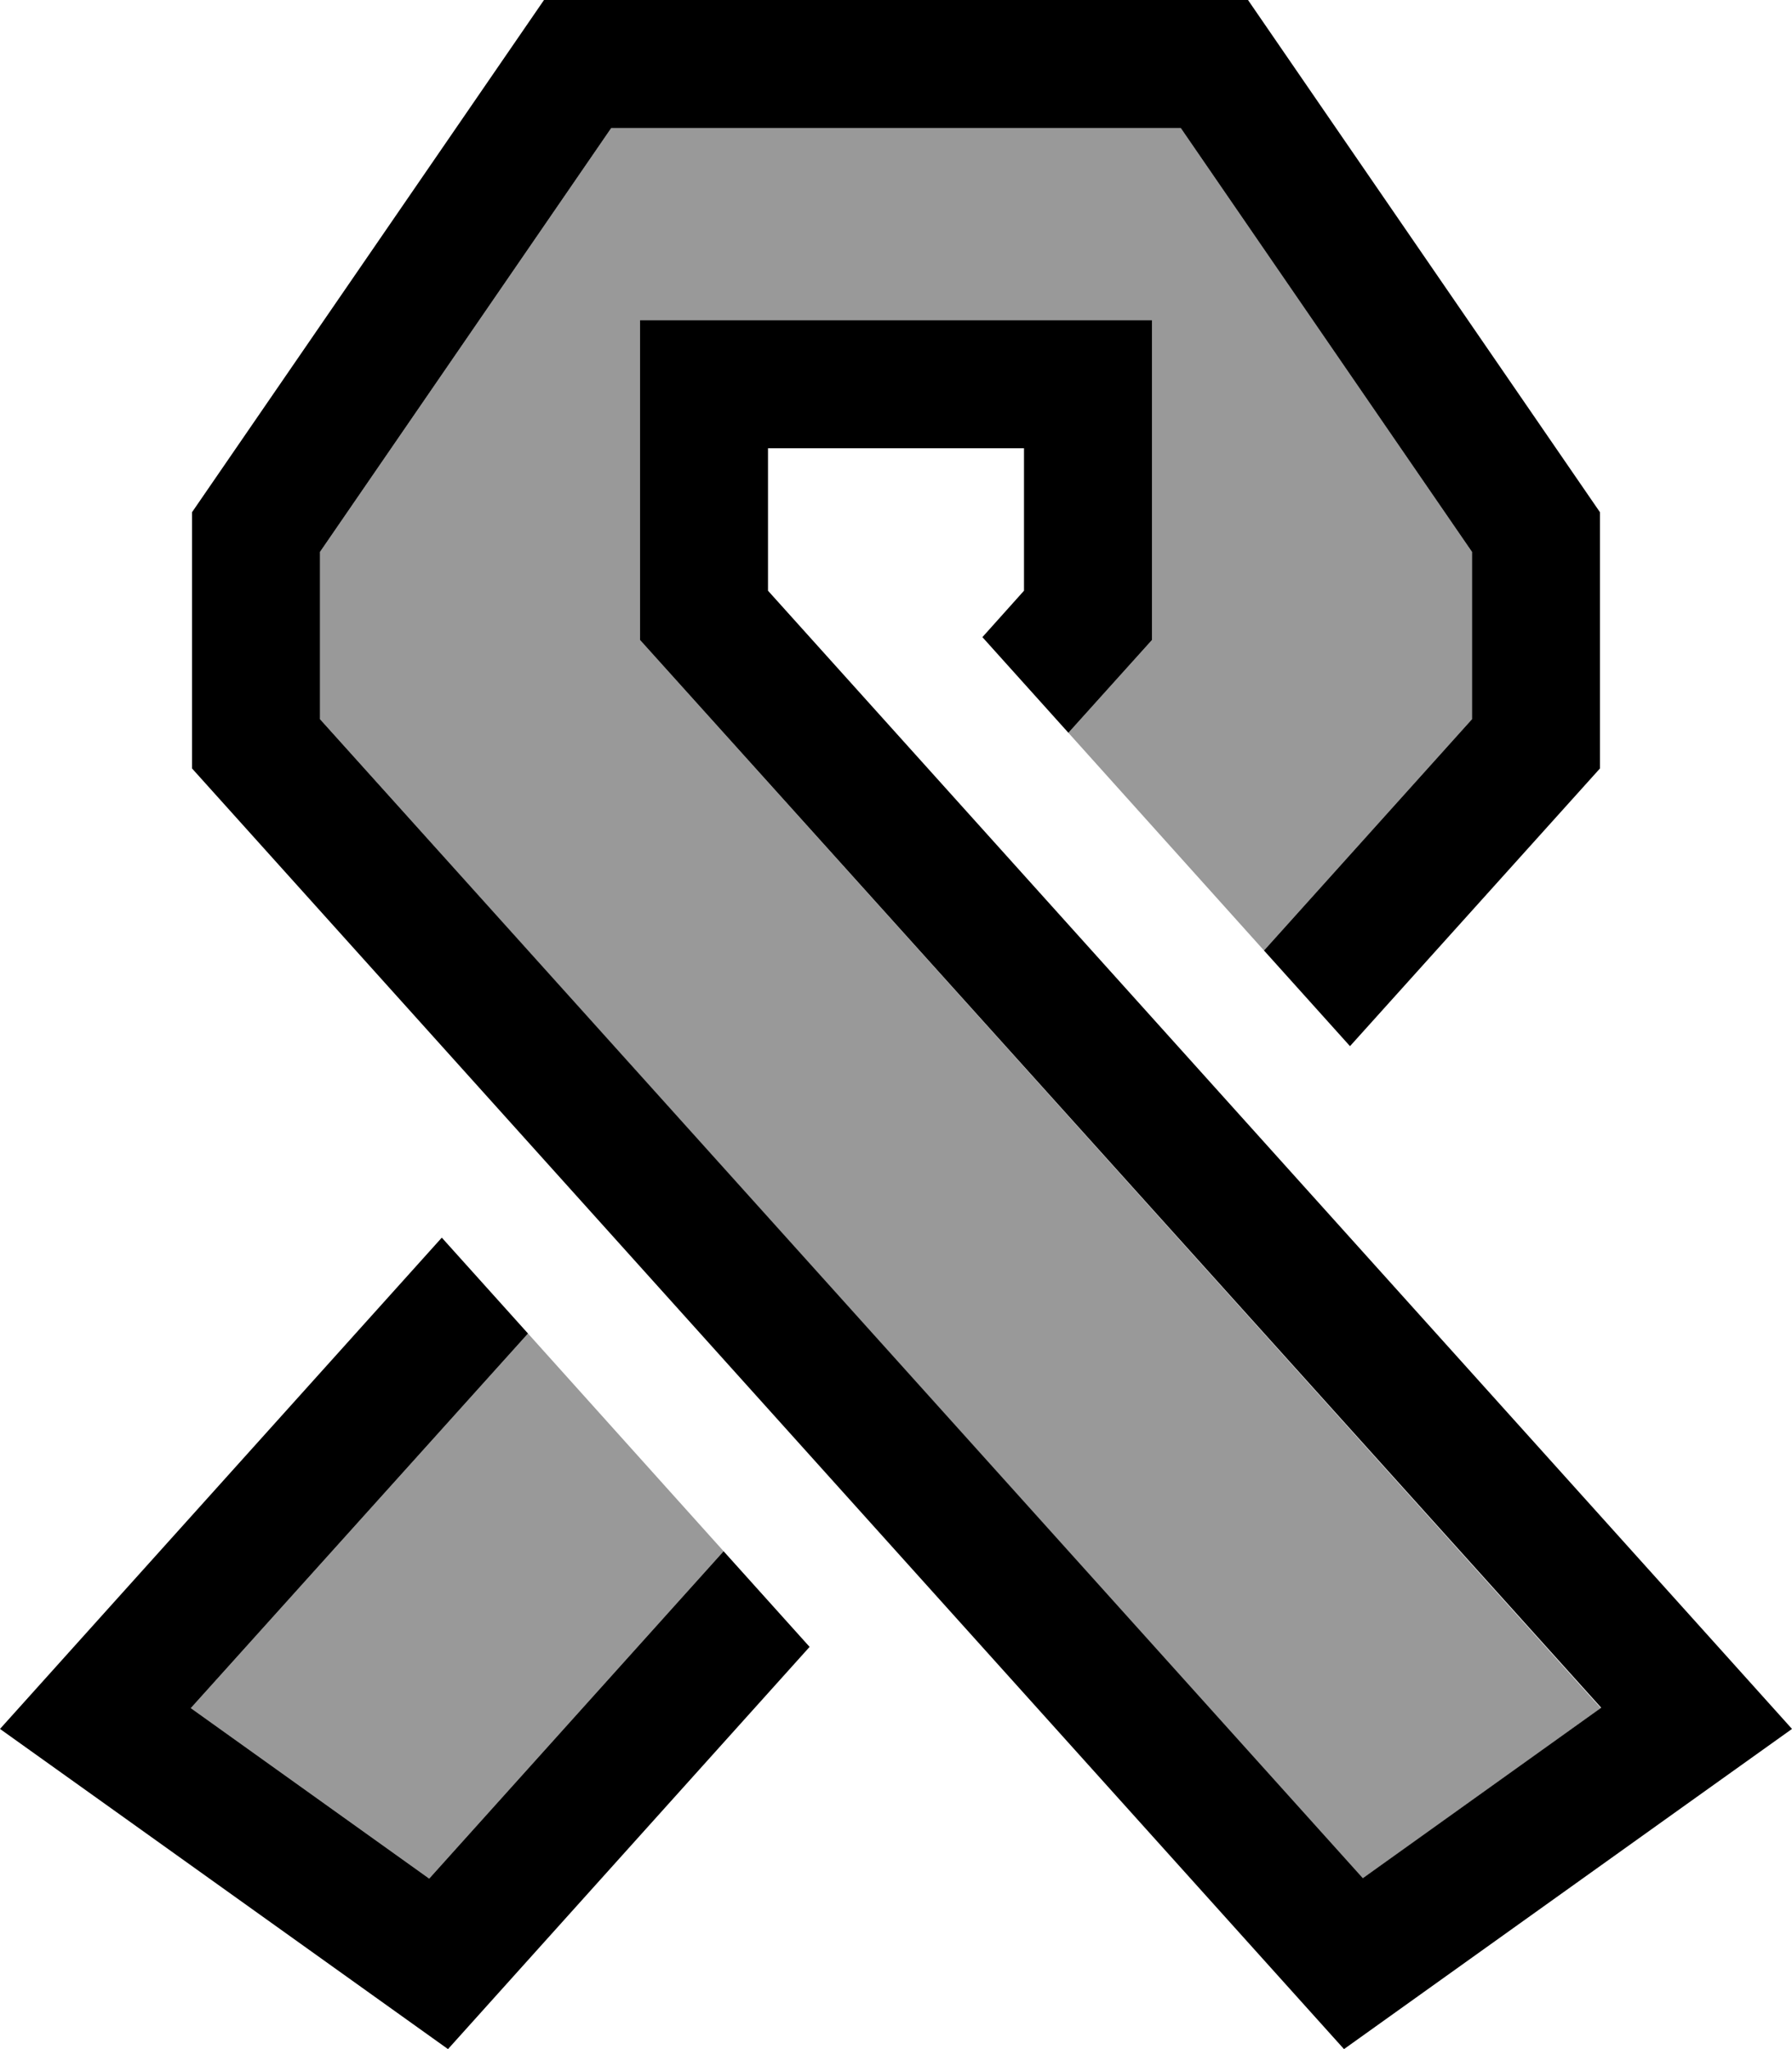 <svg xmlns="http://www.w3.org/2000/svg" viewBox="0 0 448 512"><!--! Font Awesome Pro 6.7.2 by @fontawesome - https://fontawesome.com License - https://fontawesome.com/license (Commercial License) Copyright 2024 Fonticons, Inc. --><defs><style>.fa-secondary{opacity:.4}</style></defs><path class="fa-secondary" d="M47.7 426.8L132 333.2c16.3 18.1 32.6 36.3 48.9 54.4l-73.6 81.8L47.7 426.8zM80 137.9L152.8 32l7.2 0 32 0 64 0 32 0 7.2 0L368 137.9l0 41.8-52 57.8c-16.3-18.1-32.6-36.3-48.9-54.4L279.8 169l8.2-9.1 0-12.3 0-35.6 0-32-32 0-64 0-32 0 0 32 0 35.6 0 12.3 8.2 9.1 232 257.8-59.6 42.6L80 179.7l0-41.8z"/><path class="fa-primary" d="M256 112l-32 0-32 0 0 32 0 3.6L426.5 408.1 448 432l-26.2 18.7L336 512 48 192l0-64L136 0l56 0 32 0 32 0 56 0 88 128 0 64-62.5 69.4L316 237.5l52-57.8 0-41.8L295.2 32 288 32l-32 0-64 0-32 0-7.2 0L80 137.9l0 41.8L340.7 469.3l59.6-42.6L168.2 169l-8.2-9.1 0-12.3 0-35.6 0-32 32 0 64 0 32 0 0 32 0 35.6 0 12.3-8.2 9.1-12.7 14.1-21.5-23.9L256 147.6l0-3.6 0-32zM110.5 309.3L132 333.2 47.7 426.8l59.6 42.6 73.6-81.8 21.5 23.9L112 512 26.2 450.7 0 432l21.5-23.9 88.9-98.8z"/></svg>